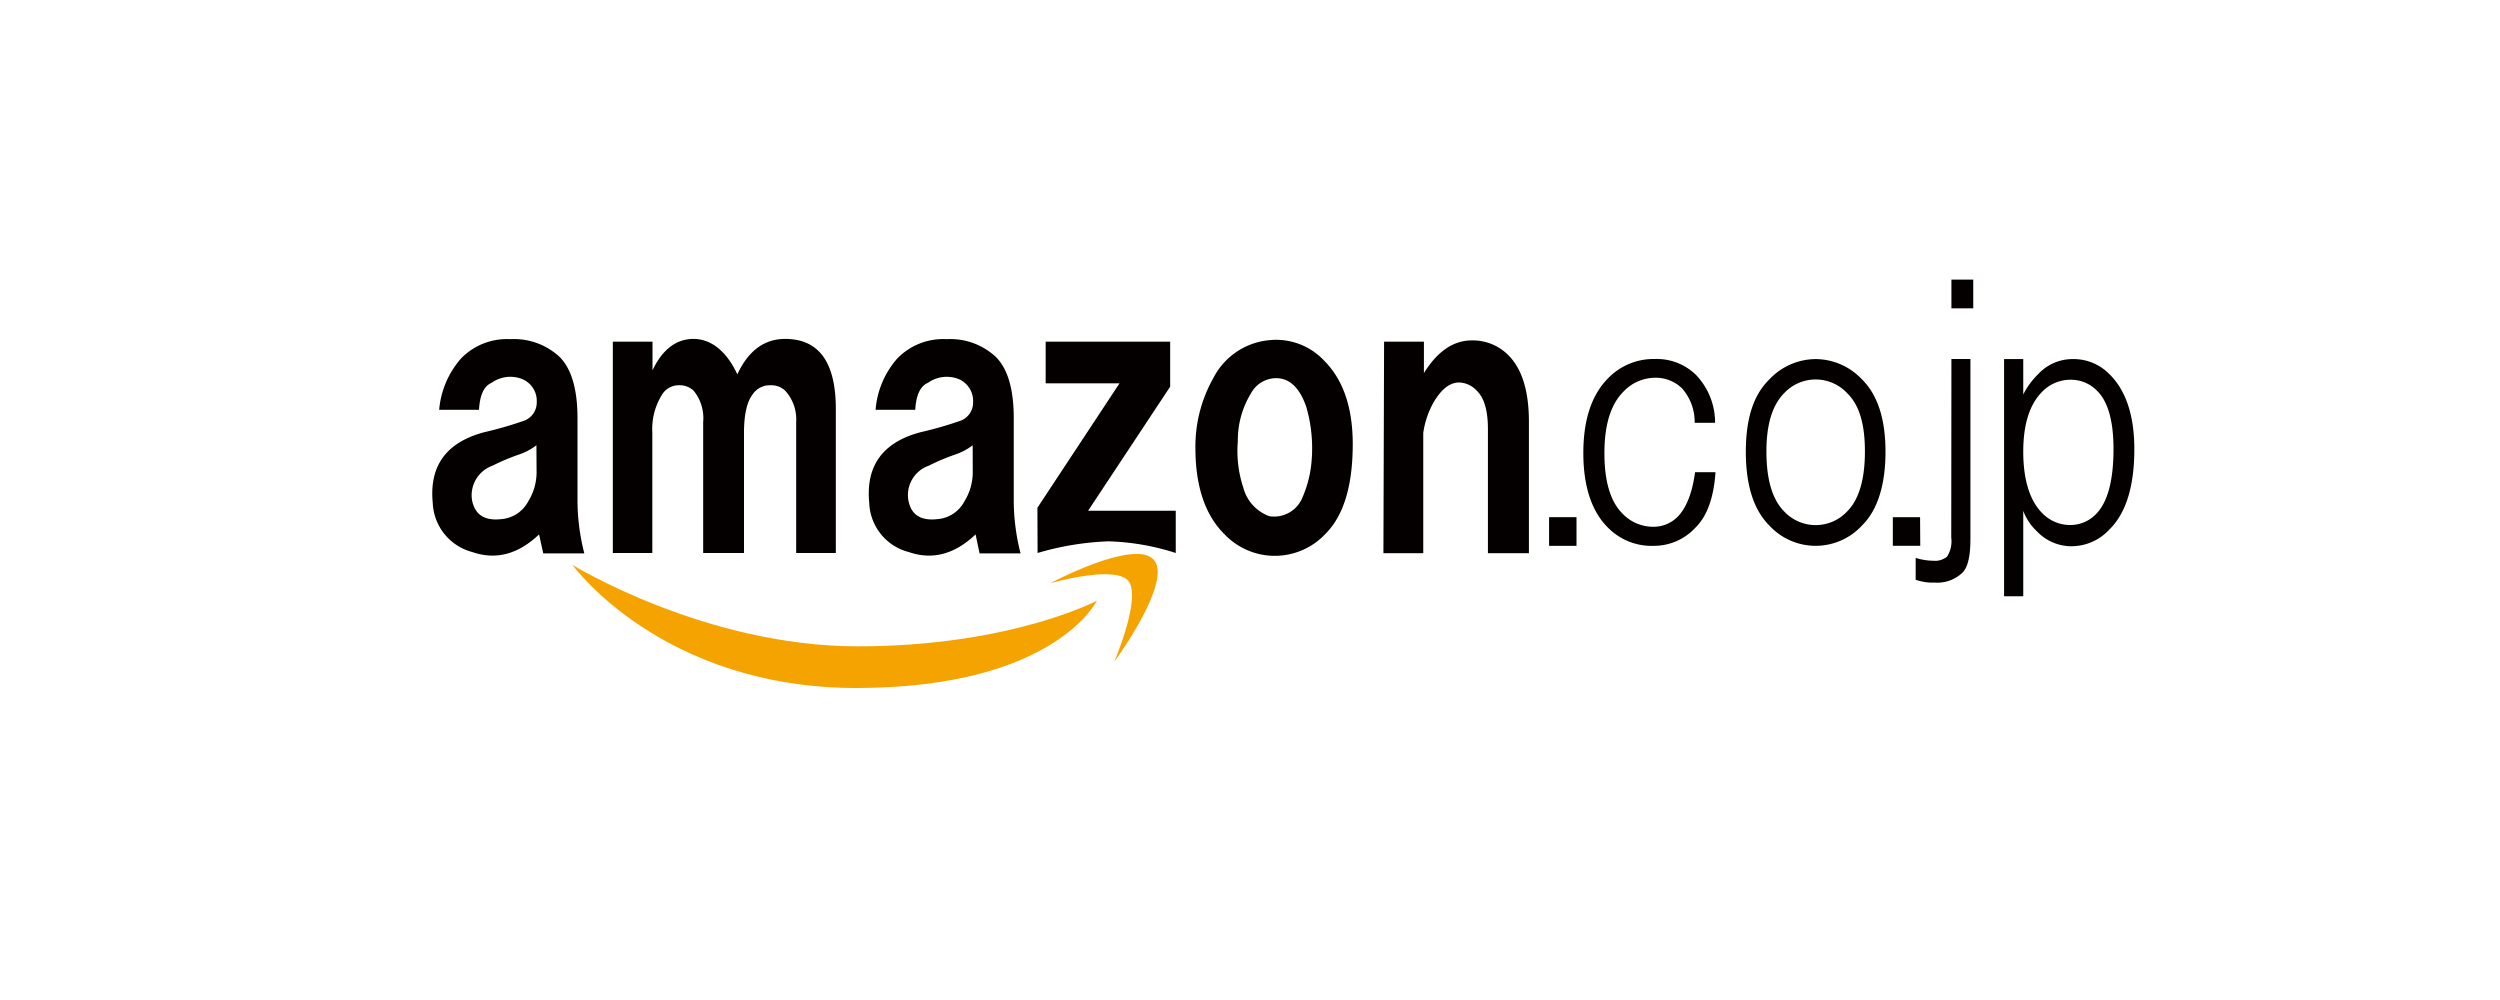 <svg id="レイヤー_1" data-name="レイヤー 1" xmlns="http://www.w3.org/2000/svg" viewBox="0 0 300 120"><defs><style>.cls-1,.cls-2{fill:#050000;}.cls-1{fill-rule:evenodd;}.cls-3{fill:#f4a300;}</style></defs><title>svg-icon-BuyOnline-Amazon</title><path class="cls-1" d="M64.37,53.43a7.17,7.17,0,0,1-2.14,1.13,25.15,25.15,0,0,0-3.12,1.32A3.77,3.77,0,0,0,56.64,60c.34,1.76,1.49,2.51,3.46,2.3a4,4,0,0,0,3.29-2.14,6.64,6.64,0,0,0,1-3.44Zm-6.89-4.25H52.7A10.72,10.72,0,0,1,55.34,43a7.68,7.68,0,0,1,5.91-2.3,8,8,0,0,1,5.91,2.14c1.42,1.42,2.14,3.88,2.14,7.37v9.66a25.63,25.63,0,0,0,.82,6.54H65.19l-.5-2.28q-3.77,3.58-8,2.12a6.37,6.37,0,0,1-4.76-5.89c-.44-4.48,1.65-7.31,6.24-8.51a44.47,44.47,0,0,0,4.59-1.32,2.33,2.33,0,0,0,1.65-2.28,2.83,2.83,0,0,0-1.82-2.79,3.86,3.86,0,0,0-3.6.48C58.06,46.33,57.58,47.42,57.48,49.18Z"/><path class="cls-1" d="M73.54,41H78.3v3.44c1.19-2.51,2.85-3.77,4.92-3.77s3.94,1.42,5.26,4.25c1.32-2.83,3.23-4.25,5.74-4.25q6.06,0,6.08,8.36V66.36H95.54V50.65a5.1,5.1,0,0,0-1.32-3.77,2.44,2.44,0,0,0-1.8-.65,2.49,2.49,0,0,0-2.14,1.15c-.65.86-1,2.39-1,4.57V66.36H84.38V50.65a5.18,5.18,0,0,0-1.15-3.77,2.44,2.44,0,0,0-1.8-.65,2.35,2.35,0,0,0-2,1.15,7.79,7.79,0,0,0-1.15,4.57V66.36H73.54Z"/><path class="cls-1" d="M116.72,53.43a7.17,7.17,0,0,1-2.14,1.13,25.15,25.15,0,0,0-3.12,1.32A3.73,3.73,0,0,0,109,60c.31,1.76,1.47,2.51,3.44,2.3a4,4,0,0,0,3.29-2.14,6.64,6.64,0,0,0,1-3.44Zm-6.89-4.25h-4.76A10.56,10.56,0,0,1,107.69,43a7.68,7.68,0,0,1,5.91-2.3,8,8,0,0,1,5.91,2.14q2.14,2.14,2.14,7.35v9.68a25.63,25.63,0,0,0,.82,6.54h-4.92l-.48-2.28q-3.77,3.58-8,2.12a6.32,6.32,0,0,1-4.76-5.89q-.66-6.72,6.22-8.51a45.3,45.3,0,0,0,4.61-1.32,2.32,2.32,0,0,0,1.63-2.28,2.84,2.84,0,0,0-1.8-2.79,3.91,3.91,0,0,0-3.62.48C110.43,46.33,109.93,47.42,109.83,49.18Z"/><path class="cls-1" d="M124.49,60.93,134.34,46h-8.86V41h14.94v5.4l-9.85,14.89h10.52v5.07a28.87,28.87,0,0,0-8.07-1.4,34.14,34.14,0,0,0-8.51,1.4Z"/><path class="cls-1" d="M148.54,52.93a14.08,14.08,0,0,0,.65,5.57,5,5,0,0,0,3.12,3.44,3.66,3.66,0,0,0,3.94-2.14,13.72,13.72,0,0,0,1.15-4.59,17.77,17.77,0,0,0-.65-6.39c-.78-2.28-2-3.44-3.62-3.44a3.45,3.45,0,0,0-3,1.8A10.77,10.77,0,0,0,148.54,52.93Zm-5.09.82a16.66,16.66,0,0,1,2.14-8.36,8.41,8.41,0,0,1,6.72-4.57,7.91,7.91,0,0,1,6.58,2.45q3.43,3.43,3.44,10,0,7.54-3.29,10.81a8.33,8.33,0,0,1-12.13,0Q143.45,60.63,143.45,53.75Z"/><path class="cls-1" d="M166.09,41h4.78v3.77c1.63-2.62,3.54-3.92,5.74-3.92A6,6,0,0,1,181,42.62c1.65,1.65,2.47,4.32,2.47,8V66.38h-4.92V51.47c0-2.18-.44-3.71-1.32-4.57a3,3,0,0,0-2.14-1c-1.09,0-2.07.75-3,2.28a10.49,10.49,0,0,0-1.3,3.77V66.38h-4.78Z"/><rect class="cls-2" x="185.89" y="62.06" width="3.29" height="3.44"/><path class="cls-1" d="M203.53,45a8.28,8.28,0,0,1,2.28,5.74h-2.45a6.1,6.1,0,0,0-1.49-4.11,4.5,4.5,0,0,0-3.27-1.3A5.26,5.26,0,0,0,194.81,47c-1.53,1.53-2.28,4-2.28,7.37s.71,5.78,2.12,7.21a5.07,5.07,0,0,0,3.62,1.63,4.08,4.08,0,0,0,3-1.15q1.63-1.63,2.14-5.4h2.45c-.21,3.06-1,5.3-2.45,6.7a6.75,6.75,0,0,1-4.92,2.14A7.34,7.34,0,0,1,193,63.36c-2-1.95-3-5-3-9s1-7,3-9a7.6,7.6,0,0,1,5.59-2.28A6.73,6.73,0,0,1,203.53,45Z"/><path class="cls-1" d="M214.11,47.17q-2.14,2.14-2.14,7c0,3.37.71,5.78,2.14,7.21a5.17,5.17,0,0,0,7.54,0c1.42-1.42,2.14-3.83,2.14-7.21s-.71-5.61-2.14-7a5.17,5.17,0,0,0-7.54,0Zm3.77-4.08a7.69,7.69,0,0,1,5.57,2.45c1.86,1.84,2.81,4.73,2.81,8.67s-.94,7-2.81,8.84a7.56,7.56,0,0,1-11.14,0c-1.86-1.86-2.81-4.8-2.81-8.84s.94-6.83,2.81-8.67A7.69,7.69,0,0,1,217.88,43.09Z"/><polygon class="cls-1" points="230.41 62.06 230.43 65.5 227.14 65.5 227.14 62.06 230.41 62.06"/><path class="cls-1" d="M236.79,37h-2.62V33.55h2.62Zm-2.62,6.08h2.28v21.6c0,2.07-.31,3.44-1,4.08a4.35,4.35,0,0,1-3.27,1.15,6.16,6.16,0,0,1-2.3-.34V66.95a7.51,7.51,0,0,0,2.14.34,2.24,2.24,0,0,0,1.63-.5,3.41,3.41,0,0,0,.5-2.28Z"/><path class="cls-1" d="M251.48,61.73q2.14-2.11,2.14-7.86c0-3.37-.67-5.72-2-7a4.34,4.34,0,0,0-3.12-1.3A4.72,4.72,0,0,0,245.07,47c-1.53,1.53-2.28,3.94-2.28,7.21s.75,5.84,2.28,7.37A4.65,4.65,0,0,0,248.36,63,4.24,4.24,0,0,0,251.48,61.73Zm-8.69,9.82h-2.3V43.09h2.3v4.25a9,9,0,0,1,1.8-2.45,5.6,5.6,0,0,1,4.11-1.8,6,6,0,0,1,4.42,1.8c2,1.95,3,5,3,9q0,6.72-3,9.66a6.22,6.22,0,0,1-4.59,2,5.72,5.72,0,0,1-4.11-1.8,6.46,6.46,0,0,1-1.63-2.45Z"/><path class="cls-3" d="M68.71,67.8s15.88,9.76,34.21,9.76,28.7-5.47,28.7-5.47-5,10.37-28.59,10.47S68.71,67.8,68.71,67.8Z"/><path class="cls-3" d="M126,70s7.58-2.2,9.34-.36-1.63,9.78-1.63,9.78,7-9.53,4.78-12.21S126,70,126,70Z"/></svg>